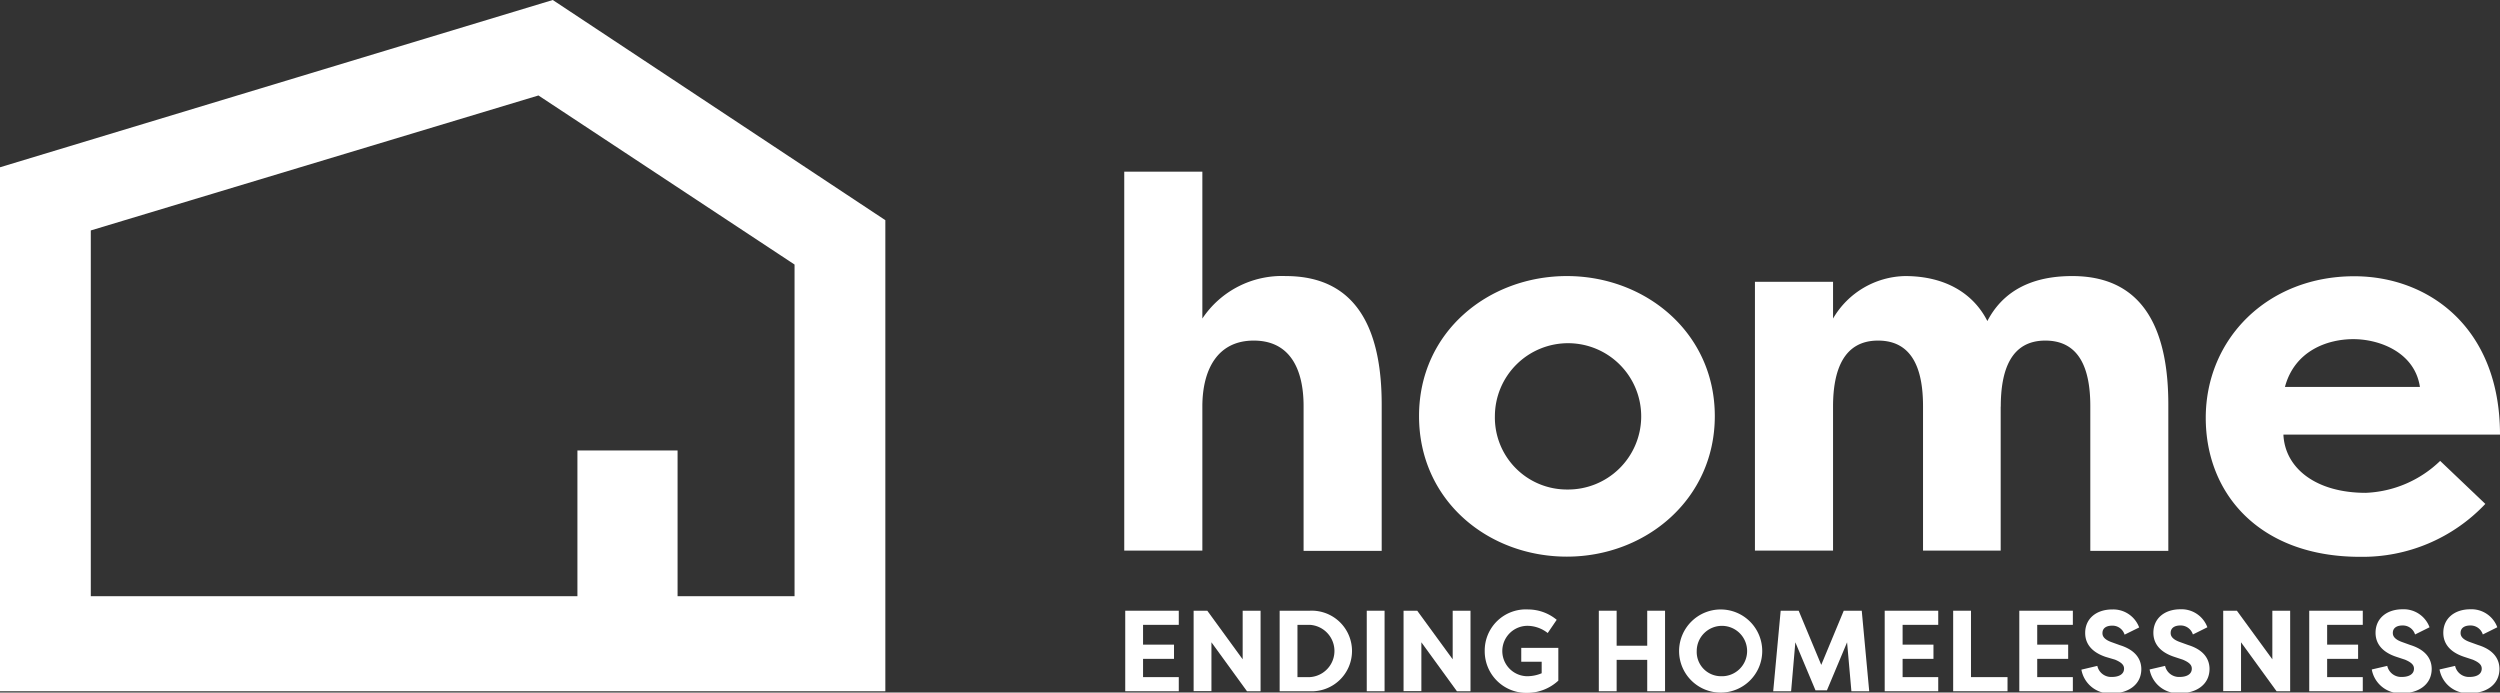<svg xmlns="http://www.w3.org/2000/svg" viewBox="0 0 277.83 76.96"><rect x="0" y="0" width="277.83" height="76.96" fill="#333333" stroke="none"/><defs><style>.cls-1{fill:#fff;}</style></defs><g id="Layer_2" data-name="Layer 2"><g id="Layer_1-2" data-name="Layer 1"><path class="cls-1" d="M10.09,25.61l49.75-15L88.3,29.4V66.26h-13V50.06H64.17v16.2H10.09ZM61.43,0,0,18.59V76.82H98.39V24.47Z"/><path class="cls-1" d="M124.94,19.08h8.68V35.4a10.62,10.62,0,0,1,9.27-4.72c8.39,0,10.66,6.7,10.66,14.28V61.22h-8.68V45.14c0-4.14-1.52-7.29-5.54-7.29s-5.71,3.21-5.71,7.34v16h-8.68Z"/><path class="cls-1" d="M174.13,54.4a8.13,8.13,0,1,0-8-8.16,8,8,0,0,0,8,8.16m0-23.72c8.75,0,16.44,6.3,16.44,15.56s-7.69,15.62-16.44,15.62S157.7,55.63,157.7,46.24s7.75-15.56,16.43-15.56"/><path class="cls-1" d="M222.34,45.19v16h-8.63V45.14c0-4.08-1.16-7.29-5-7.29s-5,3.32-5,7.34v16h-8.68V31.32h8.68V35.4a9.48,9.48,0,0,1,8-4.72c4.55,0,7.64,2,9.15,5,2.27-4.37,6.59-5,9.44-5,8.4,0,10.67,6.7,10.67,14.28V61.22H232.3V45.14c0-4.08-1.16-7.29-5-7.29s-4.95,3.32-4.95,7.34"/><path class="cls-1" d="M253.93,43h15c-.58-3.85-4.49-5.31-7.4-5.31S255,39,253.93,43M276.2,56a18.76,18.76,0,0,1-13.93,5.88c-11.08,0-17.14-6.93-17.14-15.44,0-8.8,6.88-15.74,16.5-15.74,8.27,0,16.2,5.71,16.2,17.6H253.76c.17,3.73,3.61,6.47,9.15,6.47a12.61,12.61,0,0,0,8.27-3.55Z"/><polygon class="cls-1" points="125.05 67.87 125.05 76.82 131 76.82 131 75.25 127.03 75.25 127.03 73.22 130.47 73.22 130.47 71.64 127.03 71.64 127.03 69.44 131 69.44 131 67.87 125.05 67.87"/><polygon class="cls-1" points="138.1 67.87 138.1 73.27 134.17 67.87 132.65 67.87 132.65 76.81 134.63 76.81 134.63 71.38 138.58 76.82 140.09 76.82 140.09 67.87 138.1 67.87"/><path class="cls-1" d="M145.56,69.44h-1.37v5.81h1.37a2.91,2.91,0,0,0,0-5.81m0,7.38h-3.35V67.87h3.35a4.48,4.48,0,1,1,0,8.95"/><rect class="cls-1" x="151.89" y="67.87" width="1.98" height="8.95"/><polygon class="cls-1" points="161.44 67.87 161.44 73.27 157.5 67.87 155.98 67.87 155.98 76.81 157.96 76.81 157.96 71.38 161.91 76.82 163.42 76.82 163.42 67.87 161.44 67.87"/><path class="cls-1" d="M169.82,67.73A5,5,0,0,1,173,68.88l-1,1.47a3.67,3.67,0,0,0-2.17-.8,2.8,2.8,0,1,0-.15,5.6,4.16,4.16,0,0,0,1.65-.33V73.54h-2.27V72h4.12v3.64A5.1,5.1,0,0,1,169.74,77,4.62,4.62,0,0,1,165,72.35a4.57,4.57,0,0,1,4.84-4.62"/><polygon class="cls-1" points="183.06 67.87 183.06 71.76 179.66 71.76 179.66 67.87 177.68 67.87 177.68 76.82 179.66 76.82 179.66 73.33 183.06 73.33 183.06 76.82 185.04 76.82 185.04 67.87 183.06 67.87"/><path class="cls-1" d="M191.26,75.15a2.8,2.8,0,1,0-2.7-2.8,2.7,2.7,0,0,0,2.7,2.8m0-7.42a4.62,4.62,0,1,1-4.66,4.62,4.63,4.63,0,0,1,4.66-4.62"/><polygon class="cls-1" points="204.9 67.87 202.4 73.89 199.89 67.87 197.89 67.87 197.06 76.82 199.05 76.82 199.52 71.38 201.76 76.72 203.03 76.72 205.27 71.38 205.75 76.82 207.73 76.82 206.9 67.87 204.9 67.87"/><polygon class="cls-1" points="209.45 67.87 209.45 76.82 215.4 76.82 215.4 75.25 211.44 75.25 211.44 73.22 214.87 73.22 214.87 71.64 211.44 71.64 211.44 69.44 215.4 69.44 215.4 67.87 209.45 67.87"/><polygon class="cls-1" points="217.06 67.87 217.06 76.82 223.1 76.82 223.1 75.25 219.04 75.25 219.04 67.87 217.06 67.87"/><polygon class="cls-1" points="224.41 67.87 224.41 76.82 230.36 76.82 230.36 75.25 226.4 75.25 226.4 73.22 229.84 73.22 229.84 71.64 226.4 71.64 226.4 69.44 230.36 69.44 230.36 67.87 224.41 67.87"/><path class="cls-1" d="M233.08,74a1.57,1.57,0,0,0,1.63,1.23c.7,0,1.34-.26,1.34-.92,0-.35-.19-.66-1-1L234,73c-2-.68-2.27-1.92-2.27-2.66,0-1.61,1.26-2.61,3-2.61a3.07,3.07,0,0,1,3,2l-1.62.8a1.41,1.41,0,0,0-1.38-1c-.61,0-1.08.25-1.08.83,0,.23.06.66,1,1l.94.34c2,.62,2.37,1.82,2.38,2.64,0,1.88-1.64,2.71-3.21,2.71a3.21,3.21,0,0,1-3.45-2.63Z"/><path class="cls-1" d="M240.61,74a1.58,1.58,0,0,0,1.63,1.23c.7,0,1.34-.26,1.34-.92,0-.35-.19-.66-1-1l-1-.33c-2-.68-2.27-1.92-2.27-2.66,0-1.61,1.26-2.61,3-2.61a3.06,3.06,0,0,1,3,2l-1.61.8a1.42,1.42,0,0,0-1.39-1c-.61,0-1.08.25-1.08.83,0,.23.06.66,1,1l.94.34c2,.62,2.37,1.82,2.38,2.64,0,1.88-1.64,2.71-3.21,2.71a3.21,3.21,0,0,1-3.45-2.63Z"/><polygon class="cls-1" points="252.53 67.87 252.53 73.27 248.59 67.87 247.07 67.87 247.07 76.81 249.05 76.81 249.05 71.38 253 76.82 254.51 76.82 254.51 67.87 252.53 67.87"/><polygon class="cls-1" points="256.63 67.87 256.63 76.82 262.58 76.82 262.58 75.25 258.62 75.25 258.62 73.22 262.06 73.22 262.06 71.64 258.62 71.64 258.62 69.44 262.58 69.44 262.58 67.87 256.63 67.87"/><path class="cls-1" d="M265.3,74a1.58,1.58,0,0,0,1.63,1.23c.7,0,1.34-.26,1.34-.92,0-.35-.19-.66-1-1l-1-.33c-2-.68-2.27-1.92-2.27-2.66,0-1.61,1.26-2.61,3-2.61a3.06,3.06,0,0,1,3,2l-1.61.8a1.42,1.42,0,0,0-1.39-1c-.61,0-1.08.25-1.08.83,0,.23.06.66,1,1l.94.34c2,.62,2.37,1.82,2.38,2.64,0,1.88-1.64,2.71-3.21,2.71a3.21,3.21,0,0,1-3.45-2.63Z"/><path class="cls-1" d="M272.84,74a1.57,1.57,0,0,0,1.62,1.23c.7,0,1.34-.26,1.34-.92,0-.35-.19-.66-1-1l-1-.33c-2-.68-2.27-1.92-2.27-2.66,0-1.61,1.27-2.61,3-2.61a3.06,3.06,0,0,1,3,2l-1.61.8a1.42,1.42,0,0,0-1.38-1c-.62,0-1.09.25-1.09.83,0,.23.06.66,1,1l.94.34c2,.62,2.37,1.82,2.38,2.64,0,1.88-1.63,2.71-3.21,2.71a3.21,3.21,0,0,1-3.45-2.63Z"/></g></g></svg>